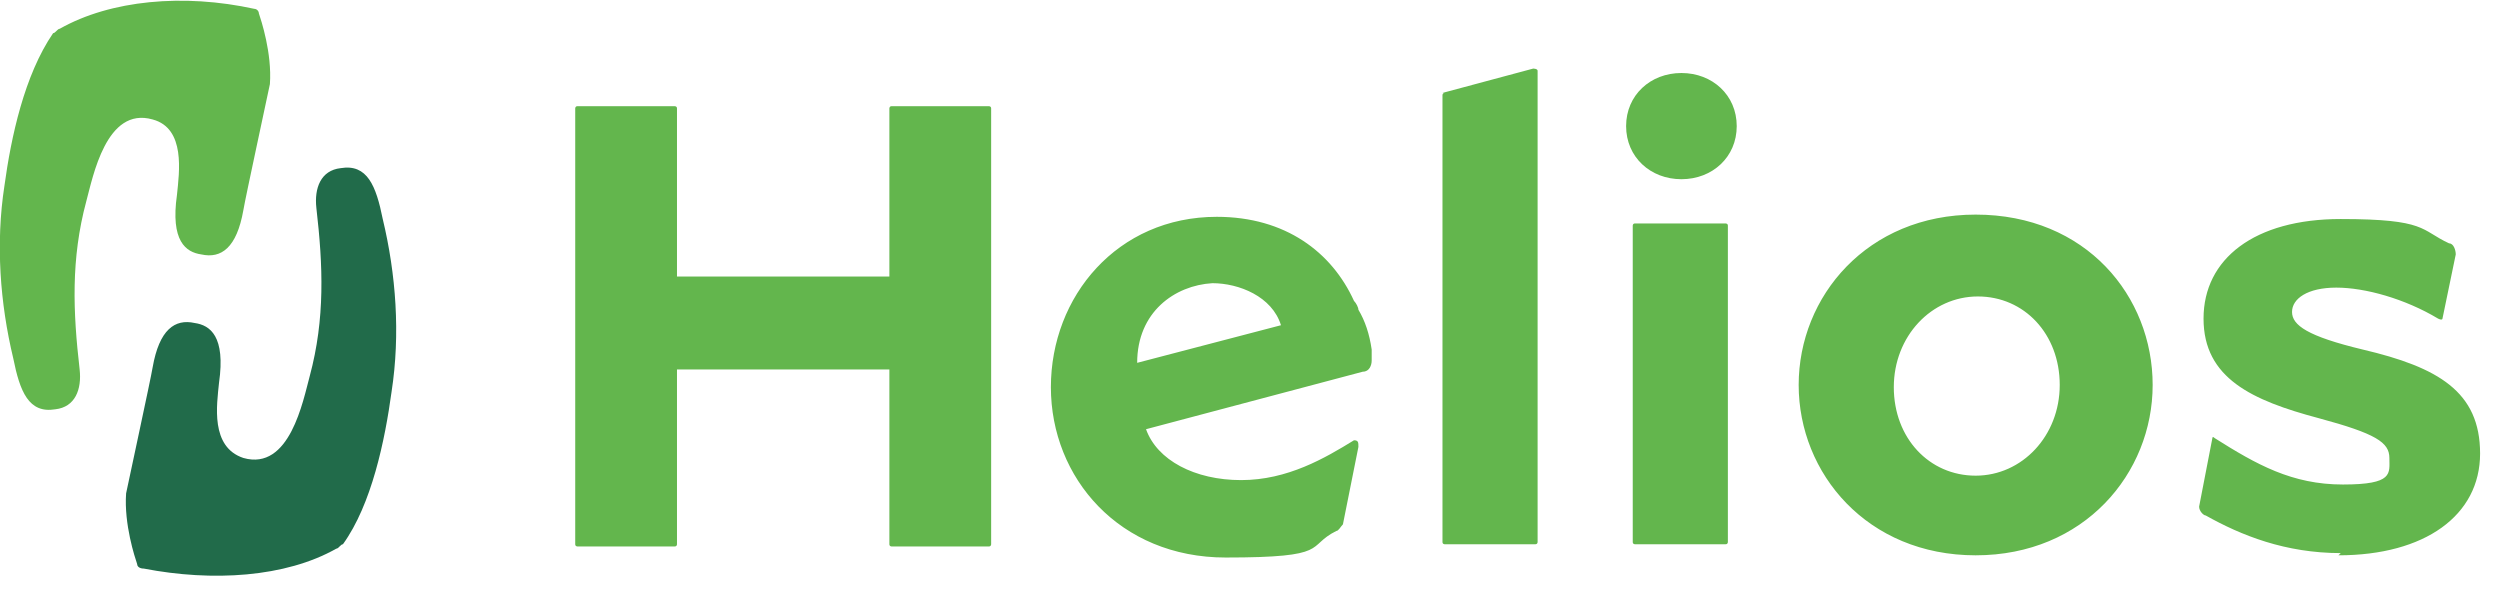 <svg id="Ebene_1" data-name="Ebene 1" xmlns="http://www.w3.org/2000/svg" version="1.1" viewBox="0 0 113 27"><defs><style>.cls-2{stroke-width:0;fill:#63b64d}</style></defs><path class="cls-2" d="M40.2 16.7h-9.6v7.9s0 .1-.1.1h-4.4s-.1 0-.1-.1V4.9s0-.1.1-.1h4.4s.1 0 .1.1v7.6h9.6V4.9s0-.1.1-.1h4.4s.1 0 .1.1v19.7s0 .1-.1.1h-4.4s-.1 0-.1-.1v-7.9zM65.2 4.2l4.1-1.1s.2 0 .2.1v21.3s0 .1-.1.1h-4.1s-.1 0-.1-.1V4.3s0-.1.1-.1M73.9 10.1H78s.1 0 .1.1v14.3s0 .1-.1.1h-4.1s-.1 0-.1-.1V10.2s0-.1.1-.1zm2.1-2c-1.4 0-2.5-1-2.5-2.4s1.1-2.4 2.5-2.4 2.5 1 2.5 2.4-1.1 2.4-2.5 2.4zM85.6 17.5c0 2.3 1.6 4 3.7 4s3.8-1.8 3.8-4.1-1.6-4-3.7-4-3.8 1.8-3.8 4.1m3.7-7.8c5 0 8 3.7 8 7.7s-3.1 7.7-8 7.7-8-3.7-8-7.7 3.1-7.7 8-7.7M105.8 25c-2.5 0-4.5-.8-6.1-1.7-.1 0-.3-.2-.3-.4l.6-3.1s0-.1.1 0c1.9 1.2 3.5 2.1 5.8 2.1s2.1-.5 2.1-1.2-.6-1.1-3.2-1.8c-3-.8-5.2-1.8-5.2-4.5s2.3-4.5 6.2-4.5 3.6.5 4.9 1.1c.2 0 .3.3.3.5l-.6 2.9s0 .1-.2 0c-1.5-.9-3.3-1.4-4.6-1.4s-2 .5-2 1.1.7 1.1 3.2 1.7c3.4.8 5.3 1.9 5.3 4.7s-2.5 4.6-6.4 4.6M54.8 12.8c1.2 0 2.7.6 3.1 1.9l-6.5 1.7c0-2.3 1.7-3.5 3.4-3.6zm7.2 3c-.1-.7-.3-1.3-.6-1.8 0-.1-.1-.3-.2-.4-1-2.2-3.1-3.8-6.2-3.8-4.5 0-7.5 3.6-7.5 7.7s3.1 7.7 7.9 7.7 3.6-.5 5-1.2c.1 0 .2-.2.3-.3l.7-3.5c0-.2 0-.3-.2-.3-1.3.8-3 1.8-5.1 1.8-2.1 0-3.8-.9-4.3-2.3l9.8-2.6c.3 0 .4-.3.4-.5v-.4"/><path d="M17.3 9.9c-.3-1.5-.7-2.5-1.9-2.3-.9.1-1.2.9-1.1 1.8.3 2.6.4 5-.3 7.6-.3 1.1-.9 4.3-3 3.7-1.5-.5-1.2-2.4-1.1-3.4.3-2.1-.4-2.6-1.1-2.7-.9-.2-1.6.3-1.9 2-.1.6-1.1 5.2-1.2 5.7-.1 1.4.4 2.9.5 3.2 0 .1.1.2.3.2 3.1.6 6.4.4 8.7-.9.1 0 .2-.2.3-.2 1.3-1.8 1.9-4.7 2.2-6.9.4-2.6.2-5.3-.4-7.8" stroke-width="0" fill="#216b4a"/><path class="cls-2" d="M.6 16.2c.3 1.5.7 2.5 1.9 2.3.9-.1 1.2-.9 1.1-1.8-.3-2.6-.4-5 .3-7.6.3-1.1.9-4.3 3-3.7 1.5.4 1.2 2.4 1.1 3.4-.3 2.1.4 2.6 1.1 2.7.9.2 1.6-.3 1.9-2 .1-.6 1.1-5.2 1.2-5.7.1-1.4-.4-2.9-.5-3.2 0-.1-.1-.2-.2-.2C8.3-.3 5 0 2.7 1.3c-.1 0-.2.2-.3.2C1.1 3.4.5 6.2.2 8.4c-.4 2.6-.2 5.3.4 7.8z"/></svg>
